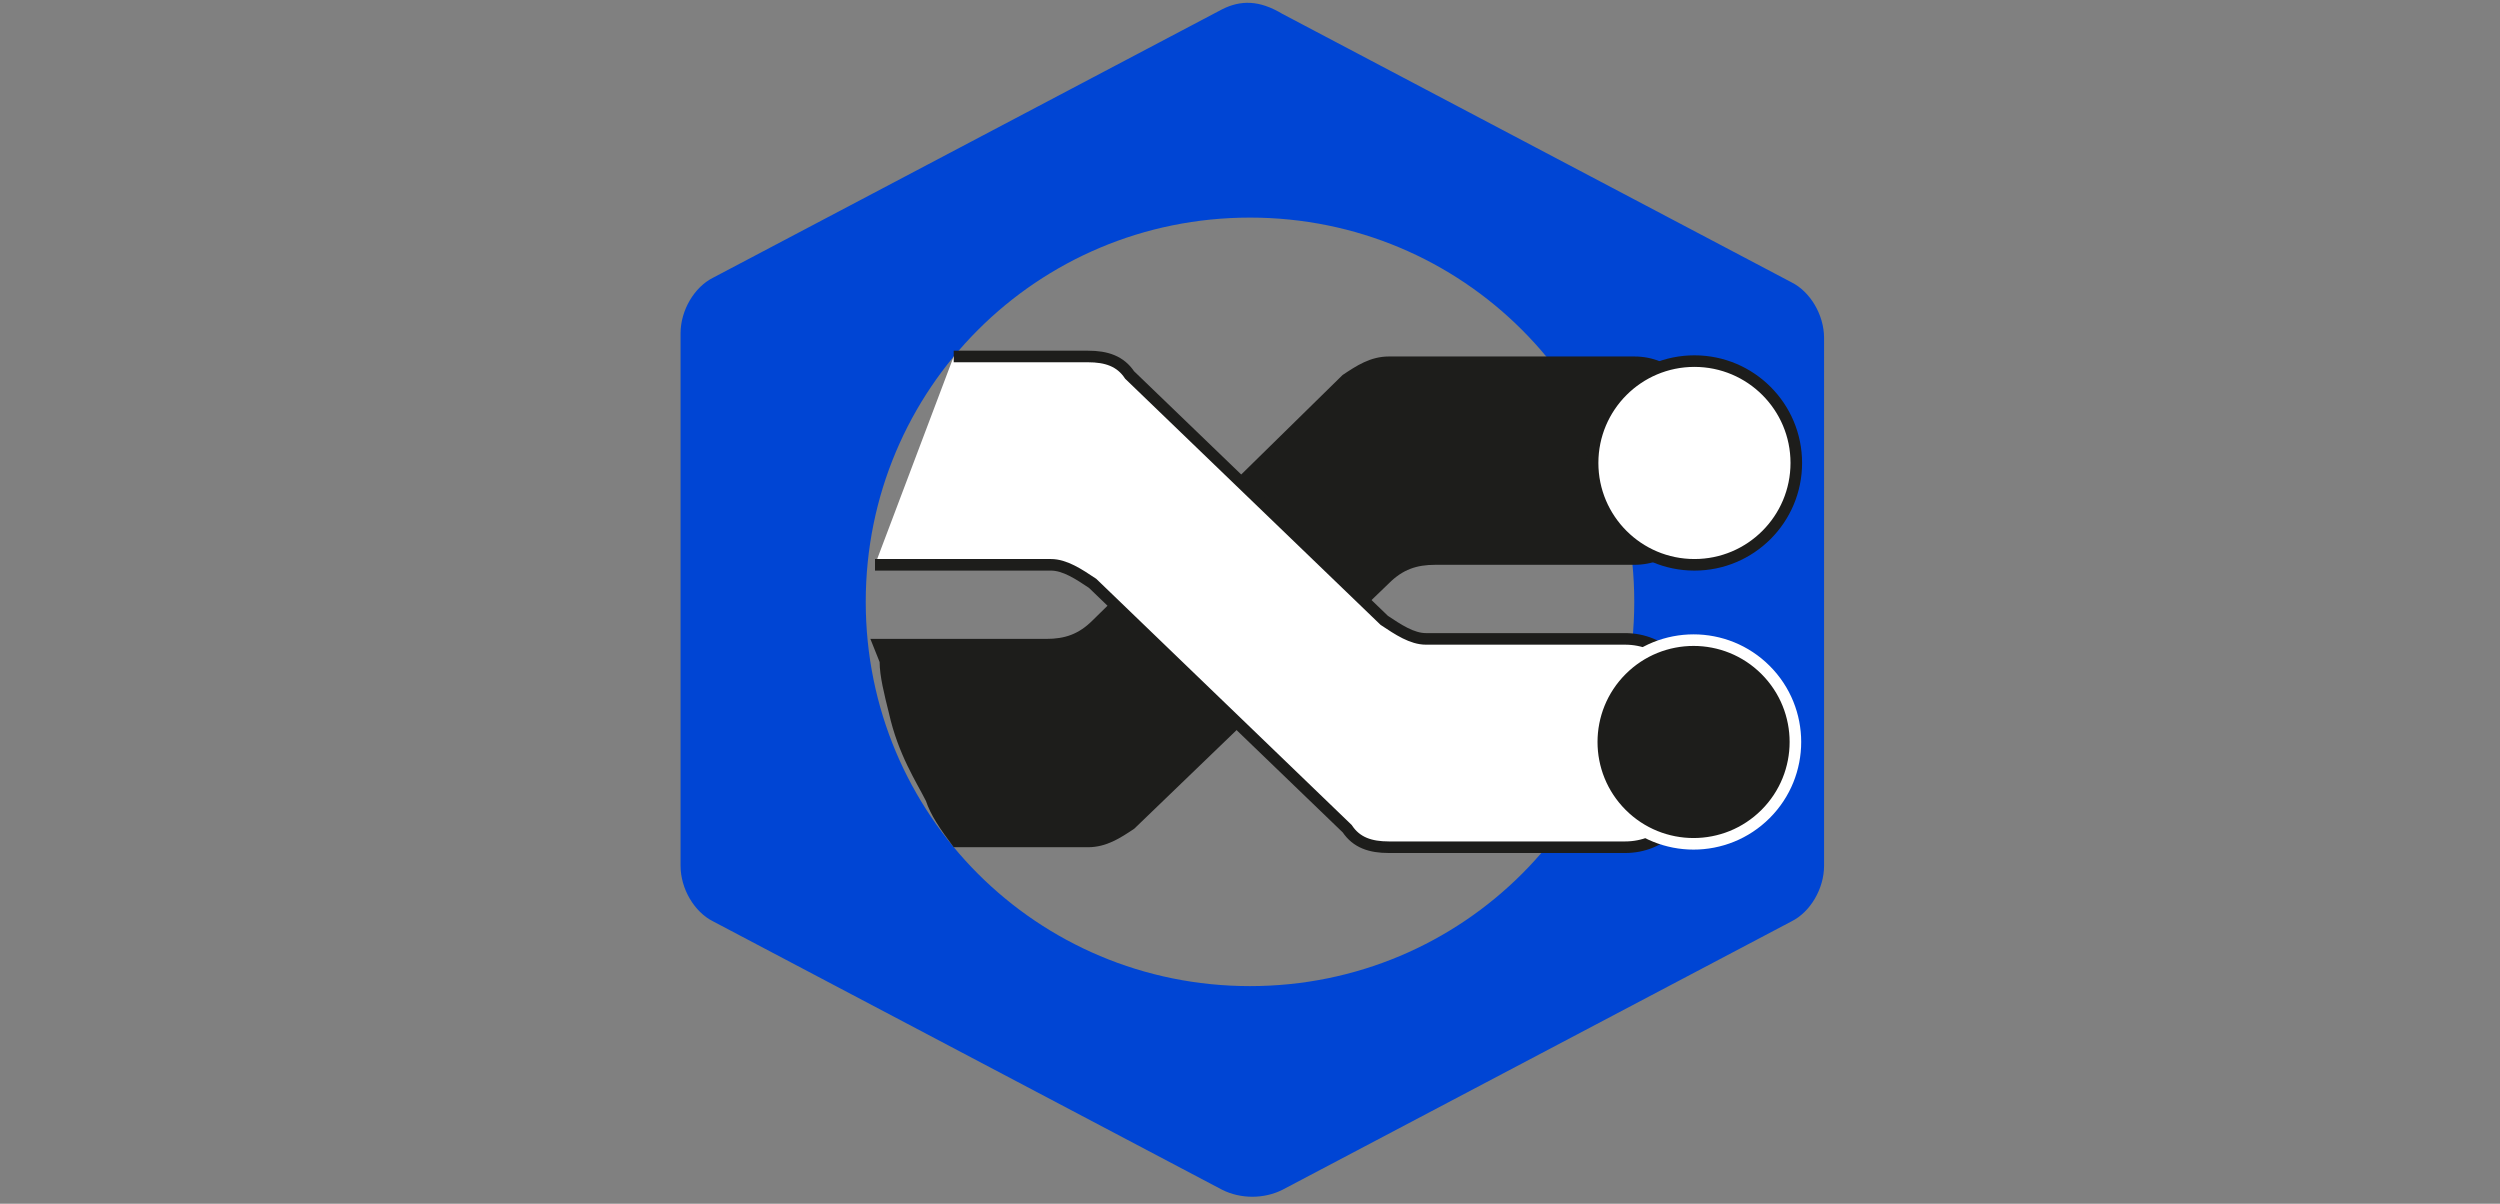 <?xml version="1.0" encoding="utf-8"?>
<!-- Generator: Adobe Illustrator 26.3.1, SVG Export Plug-In . SVG Version: 6.00 Build 0)  -->
<svg version="1.1" id="Capa_1" xmlns="http://www.w3.org/2000/svg" xmlns:xlink="http://www.w3.org/1999/xlink" x="0px" y="0px"
	 viewBox="0 0 54 26" style="enable-background:new 0 0 54 26;" xml:space="preserve">
<rect x="0" y="0" width="54" height="26" fill="#808080" stroke="none"/>
<style type="text/css">
	.st0{fill:#0045D4;}
	.st1{fill:#1D1D1B;}
	.st2{fill:#FFFFFF;stroke:#1D1D1B;stroke-width:0.25;stroke-miterlimit:10;}
	.st3{fill:#1D1D1B;stroke:#FFFFFF;stroke-width:0.25;stroke-miterlimit:10;}
</style>
<g>
	<path class="st0" d="M26.4,0.2l-11,5.8c-0.4,0.2-0.7,0.7-0.7,1.2v11.5c0,0.5,0.3,1,0.7,1.2l11,5.8c0.4,0.2,0.9,0.2,1.3,0l11-5.8
		c0.4-0.2,0.7-0.7,0.7-1.2V7.3c0-0.5-0.3-1-0.7-1.2l-11-5.8C27.2,0,26.8,0,26.4,0.2z M27,21.3c-4.6,0-8.3-3.7-8.3-8.3
		s3.7-8.3,8.3-8.3s8.3,3.7,8.3,8.3S31.6,21.3,27,21.3z"/>
	<path class="st1" d="M18.8,13.8h3.8c0.4,0,0.7-0.1,1-0.4L29,8.1c0.3-0.2,0.6-0.4,1-0.4h5.3c0.8,0,1.4,0.6,1.4,1.4v1.7
		c0,0.8-0.6,1.4-1.4,1.4h-4.3c-0.4,0-0.7,0.1-1,0.4l-5.5,5.3c-0.3,0.2-0.6,0.4-1,0.4h-2.9c-0.3-0.4-0.5-0.7-0.6-1
		c-0.2-0.4-0.6-1-0.8-1.9c-0.1-0.4-0.2-0.8-0.2-1.1"/>
	<ellipse class="st2" cx="36.6" cy="10" rx="2.2" ry="2.2"/>
	<path class="st2" d="M20.6,7.7h2.9c0.4,0,0.7,0.1,0.9,0.4l5.5,5.3c0.3,0.2,0.6,0.4,0.9,0.4h4.3c0.8,0,1.4,0.6,1.4,1.4v1.7
		c0,0.8-0.6,1.4-1.4,1.4H30c-0.4,0-0.7-0.1-0.9-0.4l-5.5-5.3c-0.3-0.2-0.6-0.4-0.9-0.4h-3.8"/>
	<ellipse transform="matrix(0.707 -0.707 0.707 0.707 -0.607 30.591)" class="st3" cx="36.6" cy="16" rx="2.2" ry="2.2"/>
</g>
</svg>
